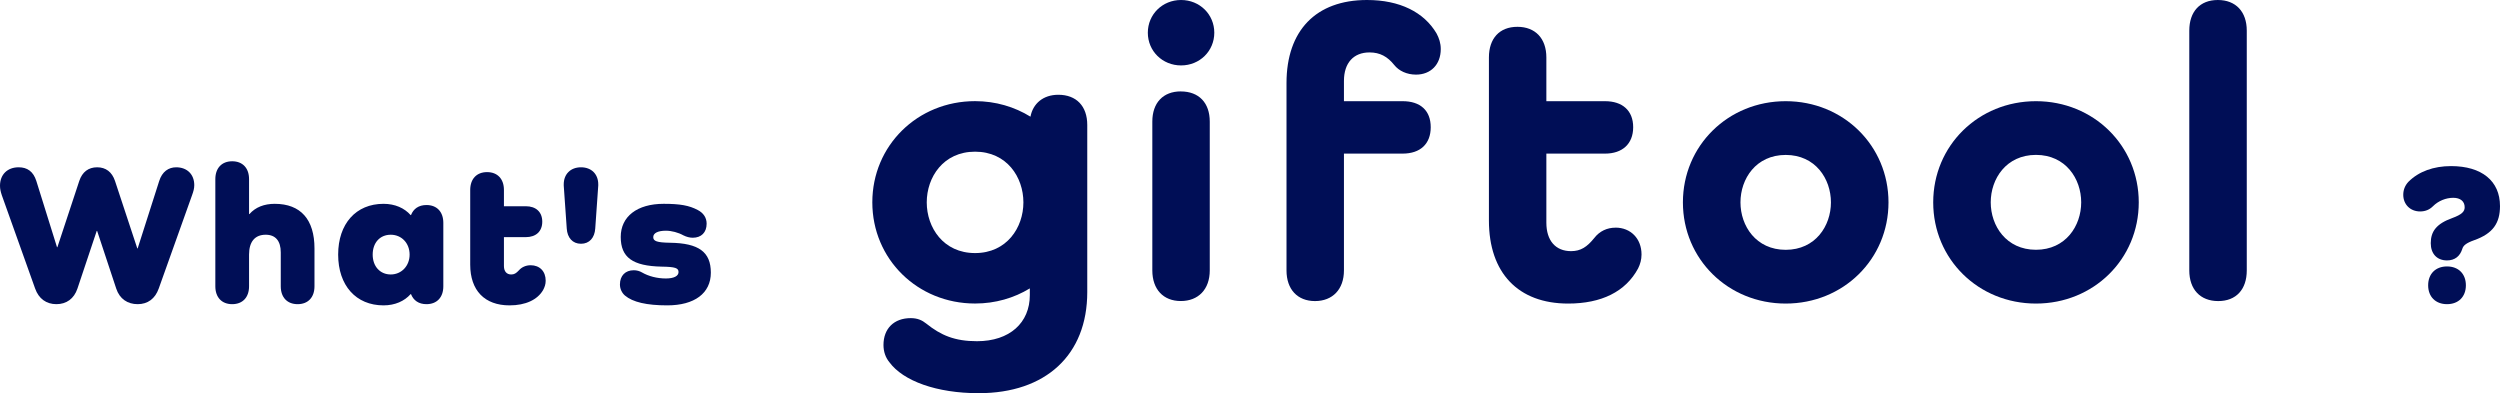 <?xml version="1.0" encoding="UTF-8"?><svg id="_レイヤー_2" xmlns="http://www.w3.org/2000/svg" viewBox="0 0 622.85 97.98"><defs><style>.cls-1{fill:#000e56;stroke-width:0px;}</style></defs><g id="design"><g id="ttl_about_pc_en"><path class="cls-1" d="m48.4,46.13c0,.8-.2,1.55-.55,2.5l-8.3,23.25c-.9,2.55-2.75,3.9-5.25,3.9s-4.5-1.3-5.35-3.9l-4.75-14.35h-.1l-4.8,14.35c-.85,2.55-2.75,3.9-5.25,3.9s-4.4-1.35-5.3-3.9L.45,48.63c-.3-.9-.45-1.6-.45-2.35,0-2.8,1.85-4.6,4.65-4.6,2.15,0,3.65,1.05,4.4,3.4l5.15,16.5h.1l5.45-16.5c.75-2.25,2.3-3.4,4.45-3.4s3.7,1.15,4.45,3.4l5.55,16.8h.1l5.35-16.75c.75-2.4,2.35-3.45,4.25-3.45,2.7,0,4.5,1.75,4.5,4.45Z"/><path class="cls-1" d="m78.35,61.88v9.45c0,2.75-1.6,4.45-4.2,4.45s-4.2-1.7-4.2-4.45v-8.45c0-2.85-1.3-4.4-3.75-4.4-2.7,0-4.15,1.75-4.15,4.95v7.9c0,2.75-1.6,4.45-4.2,4.45s-4.2-1.7-4.2-4.45v-26.7c0-2.75,1.6-4.45,4.2-4.45s4.2,1.7,4.2,4.45v8.7h.1c1.5-1.7,3.65-2.55,6.3-2.55,6.45,0,9.9,3.9,9.9,11.1Z"/><path class="cls-1" d="m110.45,55.53v15.8c0,2.75-1.6,4.45-4.2,4.45-1.95,0-3.25-.95-3.85-2.5h-.1c-1.55,1.75-3.9,2.8-6.75,2.8-6.85,0-11.3-4.95-11.3-12.65s4.45-12.65,11.3-12.65c2.85,0,5.2,1.05,6.75,2.8h.1c.6-1.55,1.9-2.5,3.85-2.5,2.6,0,4.2,1.7,4.2,4.45Zm-8.4,7.9c0-2.85-2-4.95-4.7-4.95s-4.5,2-4.5,4.95,1.85,4.95,4.5,4.95,4.7-2.1,4.7-4.95Z"/><path class="cls-1" d="m135.3,72.28c-1.4,2.4-4.35,3.8-8.35,3.8-6.2,0-9.8-3.7-9.8-10.15v-18.6c0-2.75,1.6-4.45,4.2-4.45s4.2,1.7,4.2,4.45v4.05h5.45c2.55,0,4.1,1.45,4.1,3.85s-1.55,3.85-4.1,3.85h-5.45v7.2c0,1.35.7,2.1,1.8,2.1.75,0,1.2-.25,1.95-1.05.65-.75,1.7-1.25,2.9-1.25,2.25,0,3.75,1.5,3.75,3.85,0,.9-.25,1.6-.65,2.35Z"/><path class="cls-1" d="m141.2,56.93l-.75-10.7v-.3c0-2.55,1.7-4.25,4.3-4.25s4.3,1.7,4.3,4.25v.3l-.75,10.7c-.15,2.3-1.45,3.8-3.55,3.8s-3.4-1.5-3.55-3.8Z"/><path class="cls-1" d="m166.95,60.48c7.15.1,10.15,2.3,10.15,7.45s-4.1,8.15-10.85,8.15c-5.15,0-8.6-.8-10.55-2.45-.75-.65-1.25-1.65-1.25-2.75,0-2.2,1.35-3.55,3.45-3.55.75,0,1.45.2,2.05.55,1.65.95,3.75,1.5,5.95,1.5,2,0,3.15-.6,3.15-1.6s-.8-1.3-4.2-1.35c-7.25-.15-10.2-2.3-10.2-7.4s4.1-8.25,10.7-8.25c4.05,0,6.35.4,8.5,1.55,1.35.7,2.2,1.85,2.2,3.4,0,2.2-1.35,3.5-3.45,3.5-.75,0-1.55-.2-2.35-.6-1.25-.7-2.95-1.15-4.35-1.15-2,0-3.15.6-3.15,1.6s.9,1.35,4.2,1.4Z"/><path class="cls-1" d="m622.85,51.33c0,4.25-1.75,6.85-6.4,8.5-2.1.75-2.75,1.35-3,2.2-.55,1.75-1.8,2.85-3.8,2.85-2.5,0-4.05-1.65-4.05-4.3,0-2.95,1.45-4.85,5.35-6.25,2.45-.9,3.1-1.65,3.1-2.7,0-1.45-1.05-2.35-2.85-2.35s-3.7.75-5.05,2.1c-.85.85-1.9,1.3-3.2,1.3-2.45,0-4.2-1.75-4.2-4.15,0-1.25.45-2.35,1.3-3.25,2.55-2.55,6.25-3.9,10.6-3.9,7.65,0,12.2,3.7,12.2,9.95Zm-8.5,19.75c0,2.85-1.85,4.7-4.7,4.7s-4.7-1.85-4.7-4.7,1.85-4.7,4.7-4.7,4.7,1.85,4.7,4.7Z"/><path class="cls-1" d="m263.67,23.61c-3.76,0-6.32,2.18-6.94,5.46-3.96-2.45-8.68-3.87-13.8-3.87-14.36,0-25.6,11.08-25.6,25.21s11.25,25.21,25.6,25.21c5.05,0,9.71-1.37,13.64-3.77v1.67c0,6.89-5.01,11.49-13.16,11.49-5.54,0-8.98-1.46-12.64-4.39-1.04-.84-2.19-1.36-3.87-1.36-4.18,0-6.79,2.61-6.79,6.69,0,1.67.52,3.13,1.46,4.28,3.45,4.7,11.8,7.73,22.25,7.73,16.71,0,27.06-9.51,27.06-25.18V31.13c0-4.7-2.72-7.52-7.21-7.52Zm-20.74,39.44c-7.9,0-12.04-6.35-12.04-12.63s4.13-12.63,12.04-12.63,12.04,6.35,12.04,12.63-4.14,12.63-12.04,12.63Z"/><path class="cls-1" d="m294.19,22.77c-4.39,0-7.1,2.82-7.1,7.52v37.08c0,4.7,2.72,7.63,7.1,7.63s7.21-2.93,7.21-7.63V30.3c0-4.7-2.72-7.52-7.21-7.52Z"/><path class="cls-1" d="m294.25,0c-4.64,0-8.28,3.58-8.28,8.15s3.63,8.15,8.28,8.15,8.28-3.58,8.28-8.15S298.89,0,294.25,0Z"/><path class="cls-1" d="m402.5,56.72c-2.09,0-3.97.84-5.33,2.61-1.78,2.19-3.34,3.24-5.75,3.24-3.86,0-6.16-2.61-6.16-7.1v-17.2h14.63c4.28,0,7-2.4,7-6.58s-2.72-6.48-7-6.48h-14.63v-10.9c0-4.7-2.72-7.63-7.21-7.63s-7.1,2.92-7.1,7.63v40.64c0,13.06,7.31,20.68,19.74,20.68,8.25,0,14.31-2.93,17.44-8.78.52-1.05.84-2.19.84-3.45,0-3.97-2.72-6.69-6.48-6.69Z"/><path class="cls-1" d="m559.76,67.38V7.63c0-4.7-2.72-7.63-7.21-7.63s-7.11,2.93-7.11,7.63v59.75c0,4.7,2.72,7.63,7.21,7.63s7.11-2.93,7.11-7.63Z"/><path class="cls-1" d="m340.58,0c-12.74,0-20.06,7.63-20.06,20.68v46.7c0,4.7,2.72,7.63,7.1,7.63s7.21-2.93,7.21-7.63v-29.11h14.62c4.39,0,7-2.4,7-6.58s-2.61-6.48-7-6.48h-14.62v-5.05c0-4.49,2.4-7.1,6.37-7.1,2.61,0,4.49,1.04,6.16,3.13,1.15,1.46,3.13,2.4,5.43,2.4,3.66,0,6.16-2.51,6.16-6.37,0-1.46-.42-2.72-1.04-3.87C354.79,3.03,348.73,0,340.58,0Z"/><path class="cls-1" d="m470.5,50.42c0-14.14-11.25-25.21-25.61-25.21s-25.61,11.08-25.61,25.21,11.25,25.21,25.61,25.21,25.61-11.07,25.61-25.21Zm-36.88,0c0-5.88,3.87-11.82,11.27-11.82s11.27,5.95,11.27,11.82-3.87,11.82-11.27,11.82-11.27-5.95-11.27-11.82Z"/><path class="cls-1" d="m507.24,75.63c14.36,0,25.61-11.07,25.61-25.21s-11.25-25.21-25.61-25.21-25.6,11.07-25.6,25.21,11.25,25.21,25.6,25.21Zm0-37.04c7.4,0,11.27,5.95,11.27,11.82s-3.87,11.82-11.27,11.82-11.27-5.95-11.27-11.82,3.87-11.82,11.27-11.82Z"/></g></g></svg>